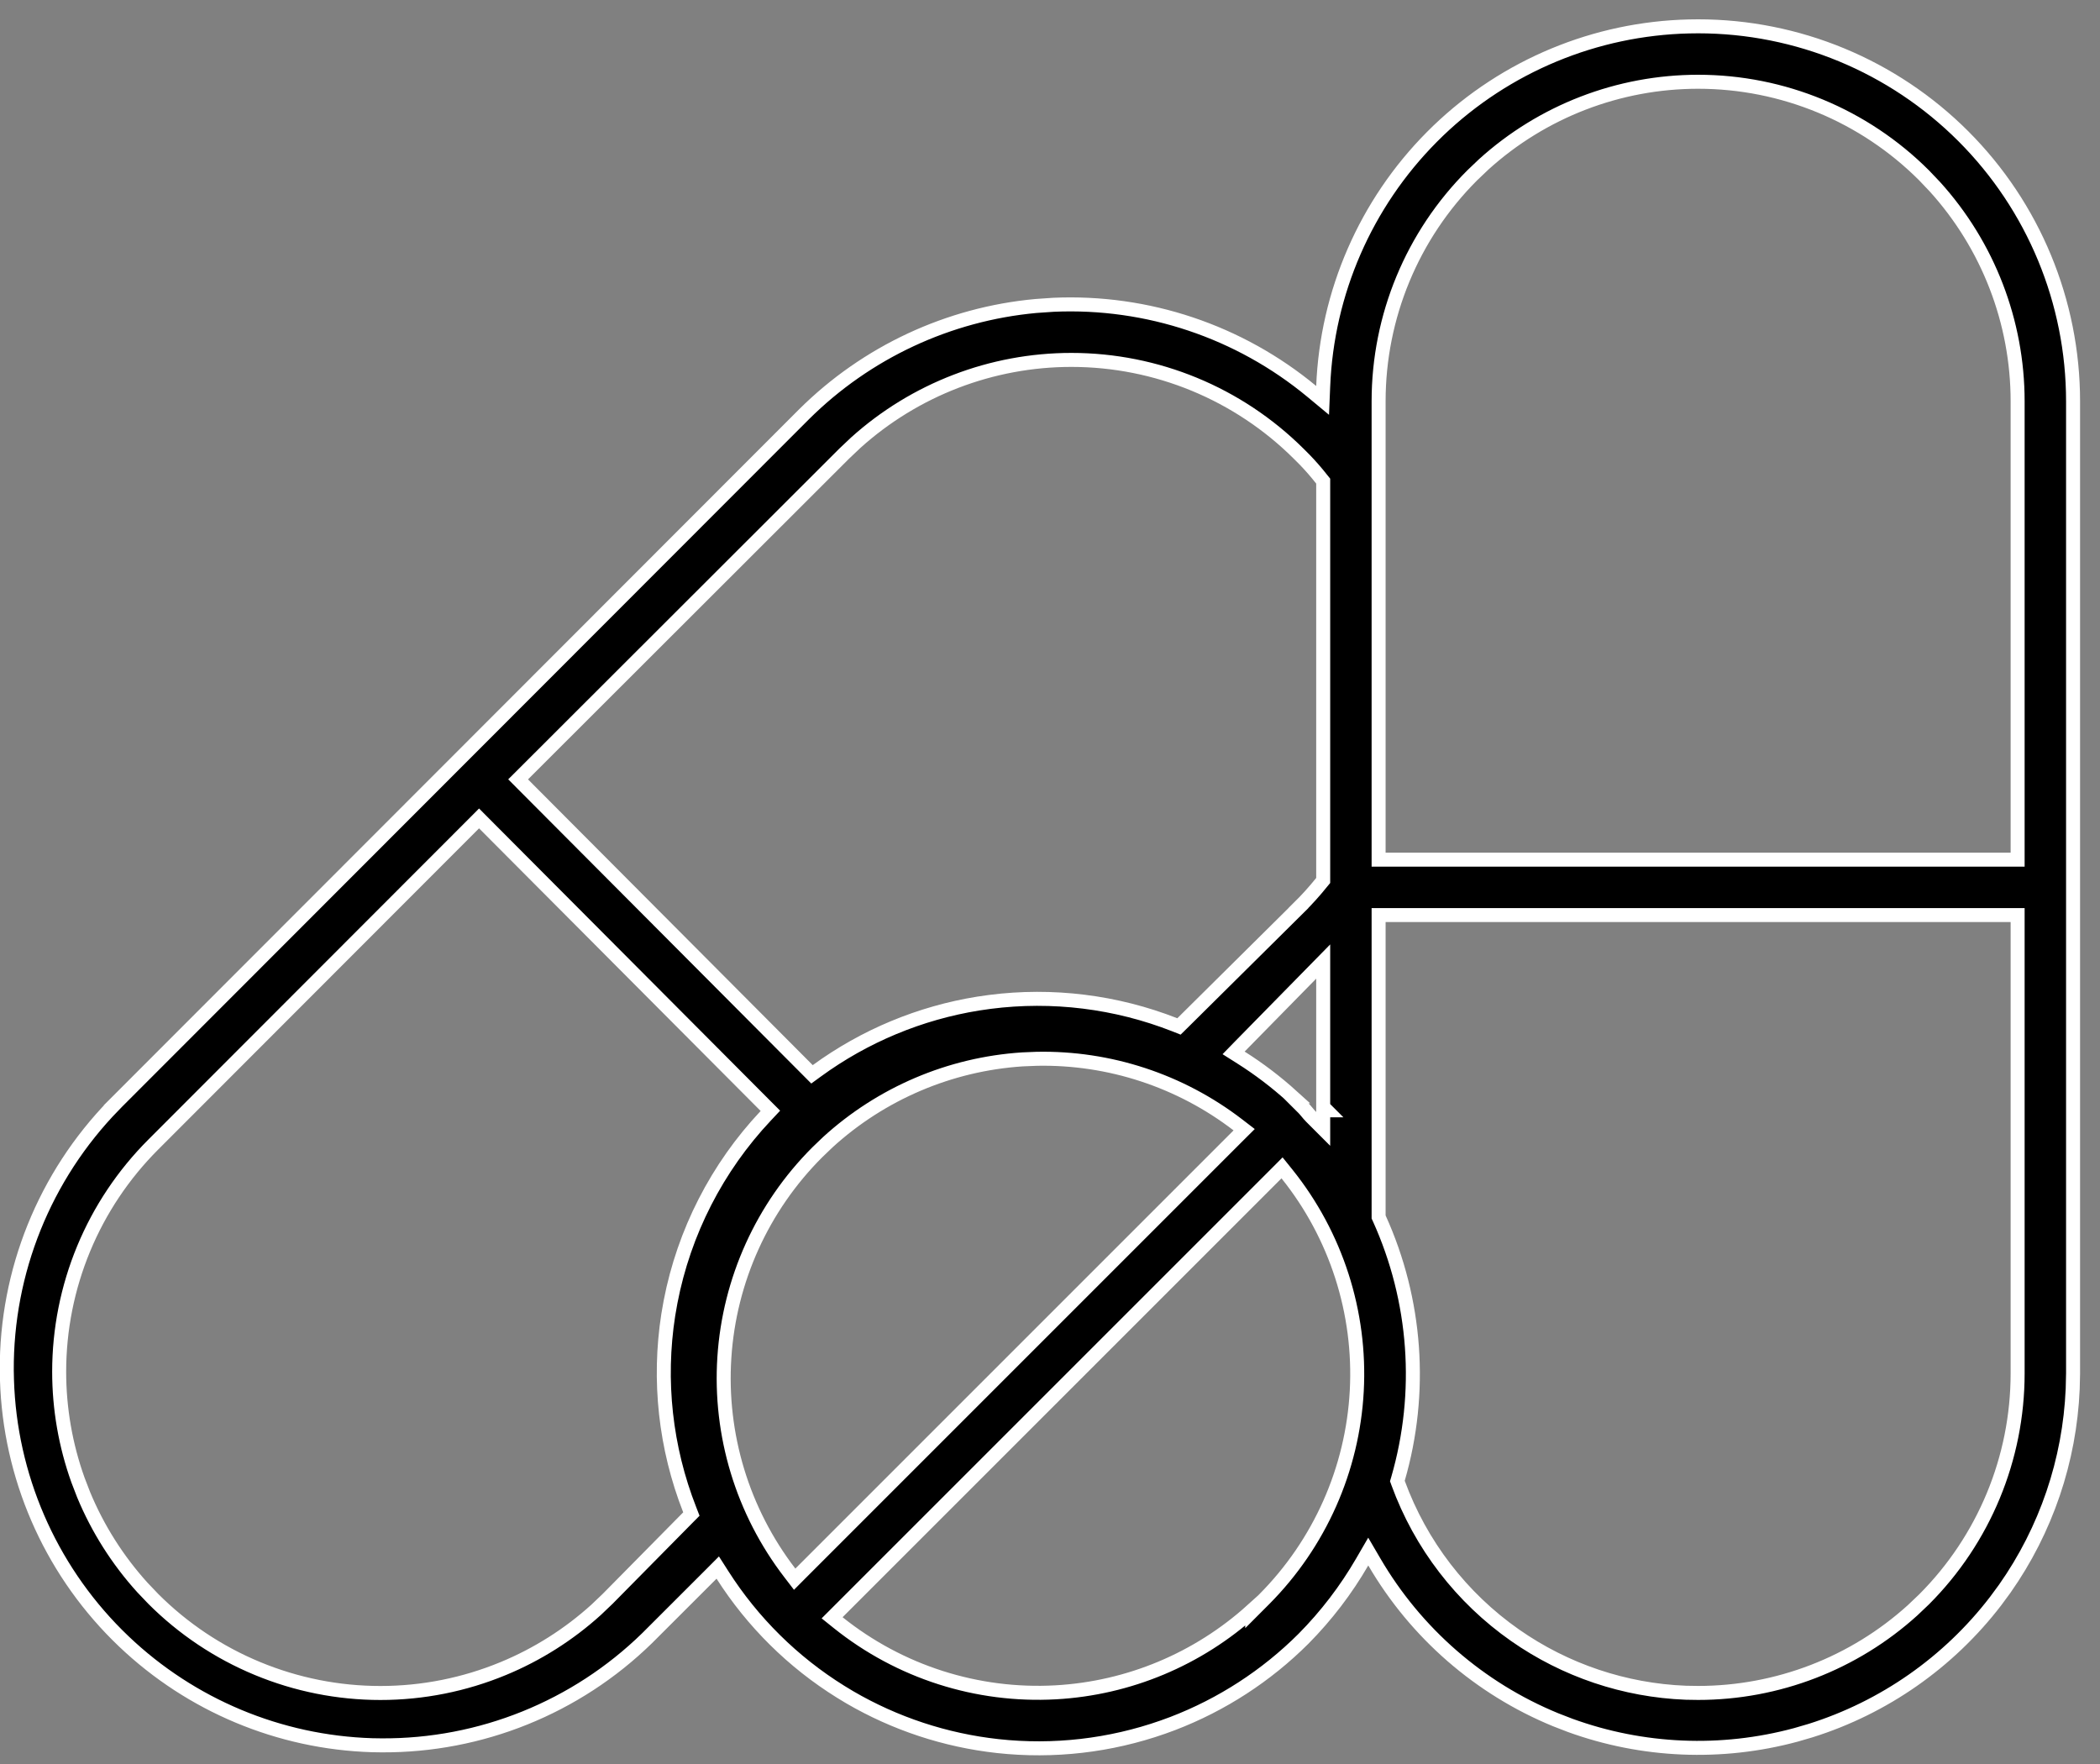 <svg width="75" height="63" viewBox="0 0 75 63" fill="none" xmlns="http://www.w3.org/2000/svg">
<rect x="0" y="0" width="75" height="63" fill="#808080" stroke="none"/>
<path d="M60.648 0.94C64.199 0.94 67.605 2.351 70.116 4.862C72.627 7.373 74.038 10.779 74.038 14.331V49.052L74.025 49.602C73.916 52.165 73.074 54.642 71.598 56.74L71.272 57.183C69.594 59.37 67.285 60.983 64.663 61.807L64.135 61.961C61.473 62.679 58.659 62.558 56.076 61.62L55.562 61.421C52.842 60.305 50.565 58.323 49.083 55.784L48.866 55.413L48.65 55.785C48.072 56.783 47.368 57.703 46.557 58.523C45.228 59.85 43.635 60.883 41.884 61.554L41.531 61.683C39.641 62.347 37.626 62.578 35.634 62.36C33.767 62.155 31.965 61.56 30.345 60.615L30.023 60.42C28.321 59.362 26.879 57.936 25.802 56.247L25.634 55.984L25.414 56.205L23.109 58.508C20.574 60.982 17.166 62.356 13.624 62.334L13.292 62.329C9.981 62.227 6.823 60.907 4.424 58.623L4.186 58.391C1.759 55.965 0.354 52.706 0.249 49.285L0.242 48.954C0.22 45.411 1.595 42.003 4.068 39.467L4.067 39.466L28.718 14.793C30.95 12.577 33.88 11.214 36.999 10.928L37.625 10.885C40.976 10.735 44.264 11.837 46.847 13.977L47.236 14.3L47.257 13.795C47.391 10.446 48.776 7.272 51.132 4.898L51.363 4.67C53.782 2.349 56.98 1.022 60.323 0.944L60.648 0.94ZM16.932 29.407L5.474 40.877C4.408 41.943 3.563 43.207 2.986 44.599C2.41 45.991 2.113 47.483 2.113 48.99C2.113 50.308 2.34 51.615 2.783 52.854L2.986 53.381C3.491 54.599 4.202 55.72 5.085 56.695L5.474 57.103C6.539 58.169 7.804 59.014 9.196 59.59C10.588 60.167 12.08 60.464 13.587 60.464C15.094 60.464 16.585 60.167 17.977 59.59C19.195 59.086 20.316 58.376 21.291 57.493L21.7 57.103L21.701 57.102L24.578 54.188L24.692 54.073L24.633 53.921C23.764 51.707 23.501 49.304 23.867 46.959L23.949 46.491C24.43 44 25.609 41.696 27.348 39.849L27.514 39.672L27.343 39.501L17.286 29.407L17.109 29.229L16.932 29.407ZM49.236 43.464L49.259 43.513C50.583 46.435 50.821 49.734 49.929 52.815L49.906 52.893L49.934 52.97C50.736 55.166 52.195 57.063 54.111 58.403C55.907 59.659 58.025 60.37 60.209 60.455L60.648 60.462C63.484 60.462 66.213 59.406 68.306 57.511L68.716 57.121C70.856 54.981 72.058 52.078 72.058 49.052V32.681H49.236V43.464ZM45.59 41.907L29.915 57.581L29.718 57.778L29.936 57.953C32.13 59.711 34.897 60.597 37.705 60.44C40.317 60.294 42.792 59.254 44.723 57.507V57.544L45.15 57.116C47.129 55.127 48.306 52.478 48.456 49.676C48.606 46.874 47.718 44.115 45.962 41.926L45.787 41.709L45.59 41.907ZM36.513 37.835C33.922 38.005 31.472 39.052 29.562 40.795L29.188 41.154C27.229 43.112 26.05 45.716 25.87 48.479C25.69 51.242 26.52 53.977 28.207 56.173L28.381 56.4L28.582 56.198L44.232 40.548L44.434 40.347L44.208 40.173C42.149 38.592 39.616 37.763 37.03 37.814L36.513 37.835ZM46.828 34.778L44.273 37.381L44.057 37.603L44.318 37.768C44.966 38.177 45.576 38.642 46.143 39.155H46.13L46.557 39.581C46.596 39.621 46.632 39.664 46.677 39.718C46.719 39.77 46.771 39.832 46.83 39.891L47.257 40.318V39.655H47.377L47.257 39.535V34.341L46.828 34.778ZM60.648 2.92C57.81 2.92 55.081 3.976 52.988 5.872L52.579 6.262C50.439 8.402 49.236 11.304 49.236 14.331V30.702H72.058V14.331C72.058 11.493 71.001 8.766 69.106 6.672L68.716 6.262C66.576 4.122 63.674 2.92 60.648 2.92ZM47.257 17.183L47.203 17.116C47.012 16.872 46.808 16.638 46.593 16.416L46.374 16.197C44.218 14.056 41.303 12.854 38.265 12.854C35.415 12.854 32.673 13.911 30.564 15.809L30.151 16.2L18.681 27.658L18.504 27.834L18.68 28.011L28.849 38.217L29 38.369L29.173 38.243C30.879 36.999 32.854 36.177 34.935 35.842L35.353 35.782C37.588 35.495 39.858 35.776 41.955 36.599L42.106 36.659L42.223 36.544L46.377 32.427L46.376 32.426C46.669 32.138 46.944 31.834 47.201 31.513L47.257 31.445V17.183Z" fill="black" stroke="white" stroke-width="0.5"></path>
</svg>
